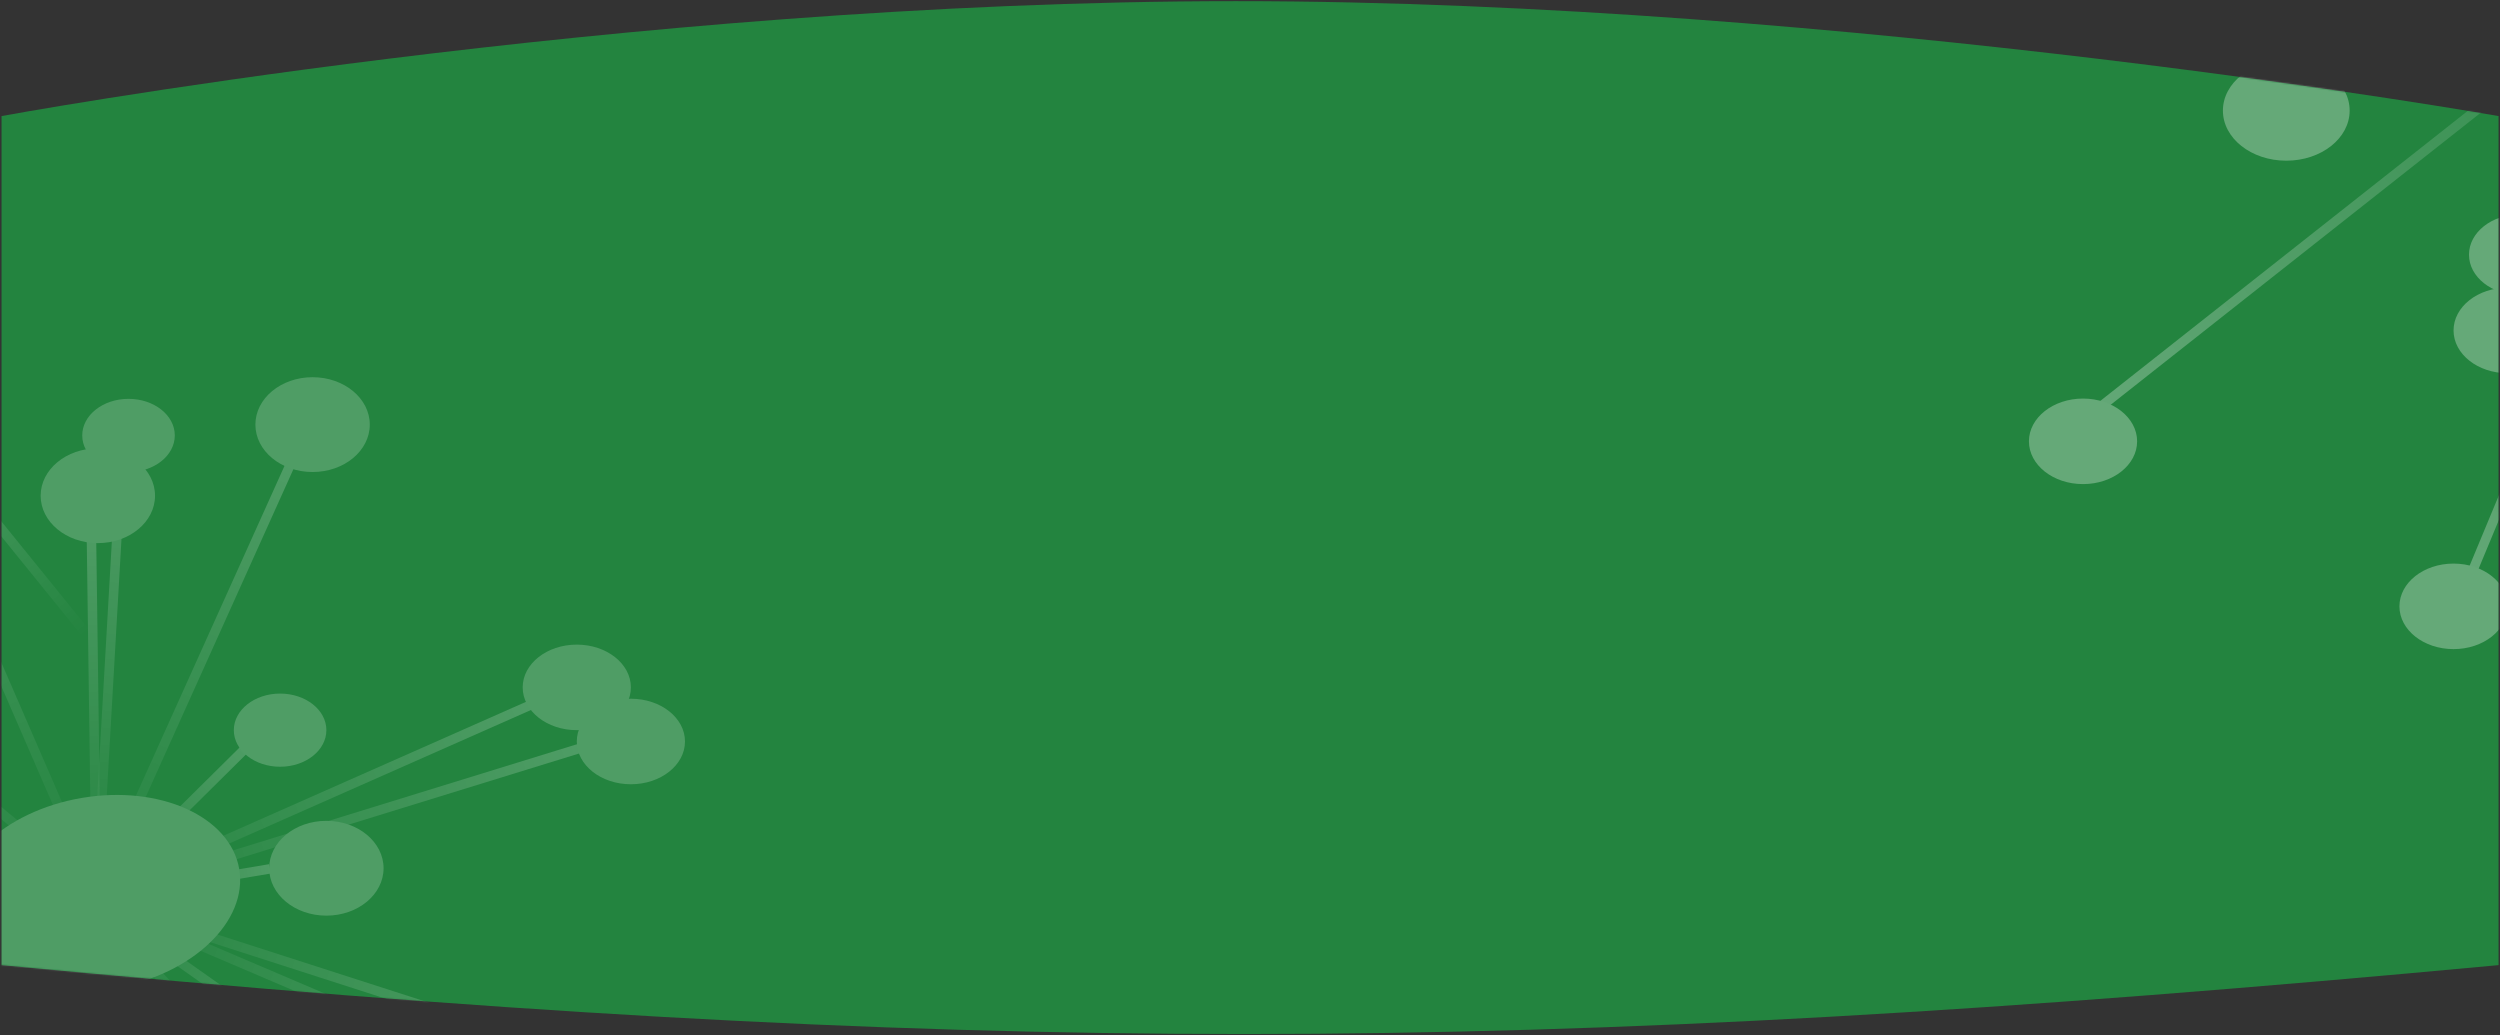 <svg width="1514" height="627" viewBox="0 0 1514 627" fill="none" xmlns="http://www.w3.org/2000/svg">
<rect x="0" y="0" width="1514" height="627" fill="#333333" stroke="none"/>
<path d="M0.933 70.291C0.933 70.291 378.298 0.703 748.367 0.703C1118.44 0.703 1513.13 70.291 1513.13 70.291V584.474C918.11 640.008 586.946 640.242 0.933 584.474V70.291Z" fill="url(#paint0_linear_2323_30544)"/>
<mask id="mask0_2323_30544" style="mask-type:alpha" maskUnits="userSpaceOnUse" x="0" y="0" width="1514" height="627">
<path d="M0.933 70.291C0.933 70.291 378.298 0.703 748.367 0.703C1118.44 0.703 1513.13 70.291 1513.13 70.291V584.474C918.11 640.008 586.946 640.242 0.933 584.474V70.291Z" fill="url(#paint1_linear_2323_30544)"/>
</mask>
<g mask="url(#mask0_2323_30544)">
<g style="mix-blend-mode:overlay" opacity="0.2">
<ellipse cx="59.25" cy="540.844" rx="86.849" ry="58.431" transform="rotate(-9.655 59.25 540.844)" fill="white"/>
<ellipse cx="197.653" cy="525.806" rx="34.636" ry="28.709" fill="white"/>
<ellipse cx="189.303" cy="257.144" rx="34.636" ry="28.709" fill="white"/>
<ellipse cx="59.251" cy="300.205" rx="34.636" ry="28.709" fill="white"/>
<ellipse cx="382.065" cy="449.046" rx="32.763" ry="25.901" fill="white"/>
<ellipse cx="349.301" cy="416.282" rx="32.763" ry="25.901" fill="white"/>
<ellipse cx="77.83" cy="263.696" rx="28.027" ry="22.156" fill="white"/>
<ellipse cx="169.626" cy="442.182" rx="28.027" ry="22.156" fill="white"/>
<ellipse cx="344.565" cy="635.71" rx="28.027" ry="22.156" fill="white"/>
<line x1="-273.008" y1="396.486" x2="56.621" y2="538.774" stroke="url(#paint2_linear_2323_30544)" stroke-width="5.742"/>
<line x1="-123.273" y1="963.864" x2="52.832" y2="540.308" stroke="url(#paint3_linear_2323_30544)" stroke-width="5.742"/>
<line x1="-72.174" y1="240.396" x2="58.116" y2="540.266" stroke="url(#paint4_linear_2323_30544)" stroke-width="5.742"/>
<line x1="55.225" y1="314.061" x2="58.353" y2="541.371" stroke="url(#paint5_linear_2323_30544)" stroke-width="5.742"/>
<line x1="150.766" y1="451.085" x2="57.503" y2="543.45" stroke="url(#paint6_linear_2323_30544)" stroke-width="5.742"/>
<line x1="355.629" y1="451.789" x2="56.33" y2="544.153" stroke="url(#paint7_linear_2323_30544)" stroke-width="5.742"/>
<line x1="321.924" y1="630.259" x2="54.603" y2="544.143" stroke="url(#paint8_linear_2323_30544)" stroke-width="5.742"/>
<line x1="48.57" y1="683.606" x2="52.613" y2="541.328" stroke="url(#paint9_linear_2323_30544)" stroke-width="5.742"/>
<line x1="-86.749" y1="789.185" x2="52.979" y2="540.006" stroke="url(#paint10_linear_2323_30544)" stroke-width="5.742"/>
<line x1="-213.268" y1="655.234" x2="54.337" y2="538.778" stroke="url(#paint11_linear_2323_30544)" stroke-width="5.742"/>
<line x1="-243.202" y1="584.273" x2="55.048" y2="538.572" stroke="url(#paint12_linear_2323_30544)" stroke-width="5.742"/>
<line x1="-77.225" y1="743.356" x2="53.065" y2="539.862" stroke="url(#paint13_linear_2323_30544)" stroke-width="5.742"/>
<line x1="-356.142" y1="862.623" x2="53.704" y2="539.156" stroke="url(#paint14_linear_2323_30544)" stroke-width="5.742"/>
<line x1="-51.394" y1="522.966" x2="55.896" y2="538.569" stroke="url(#paint15_linear_2323_30544)" stroke-width="5.742"/>
<line x1="216.055" y1="723.529" x2="53.352" y2="543.334" stroke="url(#paint16_linear_2323_30544)" stroke-width="5.742"/>
<line x1="34.413" y1="787.636" x2="52.62" y2="541.199" stroke="url(#paint17_linear_2323_30544)" stroke-width="5.742"/>
<line x1="187.488" y1="638.056" x2="53.828" y2="543.756" stroke="url(#paint18_linear_2323_30544)" stroke-width="5.742"/>
<line x1="343.439" y1="667.453" x2="54.356" y2="544.051" stroke="url(#paint19_linear_2323_30544)" stroke-width="5.742"/>
<line x1="323.966" y1="425.77" x2="56.645" y2="544.036" stroke="url(#paint20_linear_2323_30544)" stroke-width="5.742"/>
<line x1="163.492" y1="526.166" x2="55.959" y2="544.241" stroke="url(#paint21_linear_2323_30544)" stroke-width="5.742"/>
<line x1="176.98" y1="278.732" x2="58.1" y2="542.589" stroke="url(#paint22_linear_2323_30544)" stroke-width="5.742"/>
<line x1="73.492" y1="277.717" x2="58.349" y2="541.574" stroke="url(#paint23_linear_2323_30544)" stroke-width="5.742"/>
<line x1="-139.383" y1="376.304" x2="57.314" y2="539.199" stroke="url(#paint24_linear_2323_30544)" stroke-width="5.742"/>
<line x1="-43.764" y1="265.278" x2="52.033" y2="383.503" stroke="url(#paint25_linear_2323_30544)" stroke-width="5.742"/>
</g>
</g>
<mask id="mask1_2323_30544" style="mask-type:alpha" maskUnits="userSpaceOnUse" x="0" y="0" width="1514" height="627">
<path d="M0.933 70.291C0.933 70.291 378.298 0.703 748.367 0.703C1118.44 0.703 1513.13 70.291 1513.13 70.291V584.474C918.11 640.008 586.946 640.242 0.933 584.474V70.291Z" fill="url(#paint26_linear_2323_30544)"/>
</mask>
<g mask="url(#mask1_2323_30544)">
<g style="mix-blend-mode:overlay" opacity="0.3">
<ellipse cx="1261.48" cy="267.27" rx="32.763" ry="25.901" fill="white"/>
<ellipse cx="1485.86" cy="367.207" rx="32.763" ry="25.901" fill="white"/>
<ellipse cx="1348.54" cy="-19.41" rx="29.391" ry="23.234" fill="white"/>
<ellipse cx="1518.63" cy="200.117" rx="32.763" ry="25.901" fill="white"/>
<ellipse cx="1384.57" cy="66.976" rx="38.379" ry="30.34" fill="white"/>
<ellipse cx="1526.11" cy="154.236" rx="30.89" ry="24.42" fill="white"/>
<line x1="1492.57" y1="357.343" x2="1668.68" y2="-66.213" stroke="url(#paint27_linear_2323_30544)" stroke-width="5.742"/>
<line x1="1402.58" y1="48.713" x2="1670.18" y2="-67.743" stroke="url(#paint28_linear_2323_30544)" stroke-width="5.742"/>
<line x1="1259.7" y1="256.102" x2="1669.55" y2="-67.365" stroke="url(#paint29_linear_2323_30544)" stroke-width="5.742"/>
</g>
</g>
<defs>
<linearGradient id="paint0_linear_2323_30544" x1="757.03" y1="70.292" x2="757.03" y2="584.476" gradientUnits="userSpaceOnUse">
<stop stop-color="#23843f"/>
<stop offset="1" stop-color="#23843f"/>
</linearGradient>
<linearGradient id="paint1_linear_2323_30544" x1="757.03" y1="70.292" x2="757.03" y2="584.476" gradientUnits="userSpaceOnUse">
<stop stop-color="#23843f"/>
<stop offset="1" stop-color="#23843f"/>
</linearGradient>
<linearGradient id="paint2_linear_2323_30544" x1="-274.146" y1="399.122" x2="55.483" y2="541.41" gradientUnits="userSpaceOnUse">
<stop stop-color="white"/>
<stop offset="1" stop-color="white" stop-opacity="0"/>
</linearGradient>
<linearGradient id="paint3_linear_2323_30544" x1="-120.622" y1="964.966" x2="55.483" y2="541.41" gradientUnits="userSpaceOnUse">
<stop stop-color="white"/>
<stop offset="1" stop-color="white" stop-opacity="0"/>
</linearGradient>
<linearGradient id="paint4_linear_2323_30544" x1="-74.808" y1="241.54" x2="55.483" y2="541.41" gradientUnits="userSpaceOnUse">
<stop stop-color="white"/>
<stop offset="1" stop-color="white" stop-opacity="0"/>
</linearGradient>
<linearGradient id="paint5_linear_2323_30544" x1="52.354" y1="314.101" x2="55.483" y2="541.41" gradientUnits="userSpaceOnUse">
<stop stop-color="white"/>
<stop offset="1" stop-color="white" stop-opacity="0"/>
</linearGradient>
<linearGradient id="paint6_linear_2323_30544" x1="148.746" y1="449.045" x2="55.483" y2="541.41" gradientUnits="userSpaceOnUse">
<stop stop-color="white"/>
<stop offset="1" stop-color="white" stop-opacity="0"/>
</linearGradient>
<linearGradient id="paint7_linear_2323_30544" x1="354.782" y1="449.045" x2="55.483" y2="541.41" gradientUnits="userSpaceOnUse">
<stop stop-color="white"/>
<stop offset="1" stop-color="white" stop-opacity="0"/>
</linearGradient>
<linearGradient id="paint8_linear_2323_30544" x1="322.804" y1="627.526" x2="55.483" y2="541.41" gradientUnits="userSpaceOnUse">
<stop stop-color="white"/>
<stop offset="1" stop-color="white" stop-opacity="0"/>
</linearGradient>
<linearGradient id="paint9_linear_2323_30544" x1="51.44" y1="683.688" x2="55.483" y2="541.41" gradientUnits="userSpaceOnUse">
<stop stop-color="white"/>
<stop offset="1" stop-color="white" stop-opacity="0"/>
</linearGradient>
<linearGradient id="paint10_linear_2323_30544" x1="-84.245" y1="790.589" x2="55.483" y2="541.41" gradientUnits="userSpaceOnUse">
<stop stop-color="white"/>
<stop offset="1" stop-color="white" stop-opacity="0"/>
</linearGradient>
<linearGradient id="paint11_linear_2323_30544" x1="-212.123" y1="657.867" x2="55.483" y2="541.41" gradientUnits="userSpaceOnUse">
<stop stop-color="white"/>
<stop offset="1" stop-color="white" stop-opacity="0"/>
</linearGradient>
<linearGradient id="paint12_linear_2323_30544" x1="-242.768" y1="587.111" x2="55.483" y2="541.41" gradientUnits="userSpaceOnUse">
<stop stop-color="white"/>
<stop offset="1" stop-color="white" stop-opacity="0"/>
</linearGradient>
<linearGradient id="paint13_linear_2323_30544" x1="-74.808" y1="744.904" x2="55.483" y2="541.41" gradientUnits="userSpaceOnUse">
<stop stop-color="white"/>
<stop offset="1" stop-color="white" stop-opacity="0"/>
</linearGradient>
<linearGradient id="paint14_linear_2323_30544" x1="-354.363" y1="864.876" x2="55.483" y2="541.41" gradientUnits="userSpaceOnUse">
<stop stop-color="white"/>
<stop offset="1" stop-color="white" stop-opacity="0"/>
</linearGradient>
<linearGradient id="paint15_linear_2323_30544" x1="-51.807" y1="525.807" x2="55.483" y2="541.41" gradientUnits="userSpaceOnUse">
<stop stop-color="white"/>
<stop offset="1" stop-color="white" stop-opacity="0"/>
</linearGradient>
<linearGradient id="paint16_linear_2323_30544" x1="218.186" y1="721.605" x2="55.483" y2="541.41" gradientUnits="userSpaceOnUse">
<stop stop-color="white"/>
<stop offset="1" stop-color="white" stop-opacity="0"/>
</linearGradient>
<linearGradient id="paint17_linear_2323_30544" x1="37.276" y1="787.848" x2="55.483" y2="541.41" gradientUnits="userSpaceOnUse">
<stop stop-color="white"/>
<stop offset="1" stop-color="white" stop-opacity="0"/>
</linearGradient>
<linearGradient id="paint18_linear_2323_30544" x1="189.143" y1="635.71" x2="55.483" y2="541.41" gradientUnits="userSpaceOnUse">
<stop stop-color="white"/>
<stop offset="1" stop-color="white" stop-opacity="0"/>
</linearGradient>
<linearGradient id="paint19_linear_2323_30544" x1="344.566" y1="664.813" x2="55.483" y2="541.41" gradientUnits="userSpaceOnUse">
<stop stop-color="white"/>
<stop offset="1" stop-color="white" stop-opacity="0"/>
</linearGradient>
<linearGradient id="paint20_linear_2323_30544" x1="322.804" y1="423.145" x2="55.483" y2="541.41" gradientUnits="userSpaceOnUse">
<stop stop-color="white"/>
<stop offset="1" stop-color="white" stop-opacity="0"/>
</linearGradient>
<linearGradient id="paint21_linear_2323_30544" x1="163.017" y1="523.335" x2="55.483" y2="541.41" gradientUnits="userSpaceOnUse">
<stop stop-color="white"/>
<stop offset="1" stop-color="white" stop-opacity="0"/>
</linearGradient>
<linearGradient id="paint22_linear_2323_30544" x1="174.363" y1="277.553" x2="55.483" y2="541.41" gradientUnits="userSpaceOnUse">
<stop stop-color="white"/>
<stop offset="1" stop-color="white" stop-opacity="0"/>
</linearGradient>
<linearGradient id="paint23_linear_2323_30544" x1="70.626" y1="277.553" x2="55.483" y2="541.41" gradientUnits="userSpaceOnUse">
<stop stop-color="white"/>
<stop offset="1" stop-color="white" stop-opacity="0"/>
</linearGradient>
<linearGradient id="paint24_linear_2323_30544" x1="-141.214" y1="378.515" x2="55.483" y2="541.41" gradientUnits="userSpaceOnUse">
<stop stop-color="white"/>
<stop offset="1" stop-color="white" stop-opacity="0"/>
</linearGradient>
<linearGradient id="paint25_linear_2323_30544" x1="-45.995" y1="267.085" x2="49.803" y2="385.31" gradientUnits="userSpaceOnUse">
<stop stop-color="white"/>
<stop offset="1" stop-color="white" stop-opacity="0"/>
</linearGradient>
<linearGradient id="paint26_linear_2323_30544" x1="757.03" y1="70.292" x2="757.03" y2="584.476" gradientUnits="userSpaceOnUse">
<stop stop-color="#23843f"/>
<stop offset="1" stop-color="#23843f"/>
</linearGradient>
<linearGradient id="paint27_linear_2323_30544" x1="1495.22" y1="358.445" x2="1671.33" y2="-65.111" gradientUnits="userSpaceOnUse">
<stop stop-color="white"/>
<stop offset="1" stop-color="white" stop-opacity="0"/>
</linearGradient>
<linearGradient id="paint28_linear_2323_30544" x1="1403.72" y1="51.346" x2="1671.33" y2="-65.111" gradientUnits="userSpaceOnUse">
<stop stop-color="white"/>
<stop offset="1" stop-color="white" stop-opacity="0"/>
</linearGradient>
<linearGradient id="paint29_linear_2323_30544" x1="1261.48" y1="258.355" x2="1671.33" y2="-65.111" gradientUnits="userSpaceOnUse">
<stop stop-color="white"/>
<stop offset="1" stop-color="white" stop-opacity="0"/>
</linearGradient>
</defs>
</svg>
